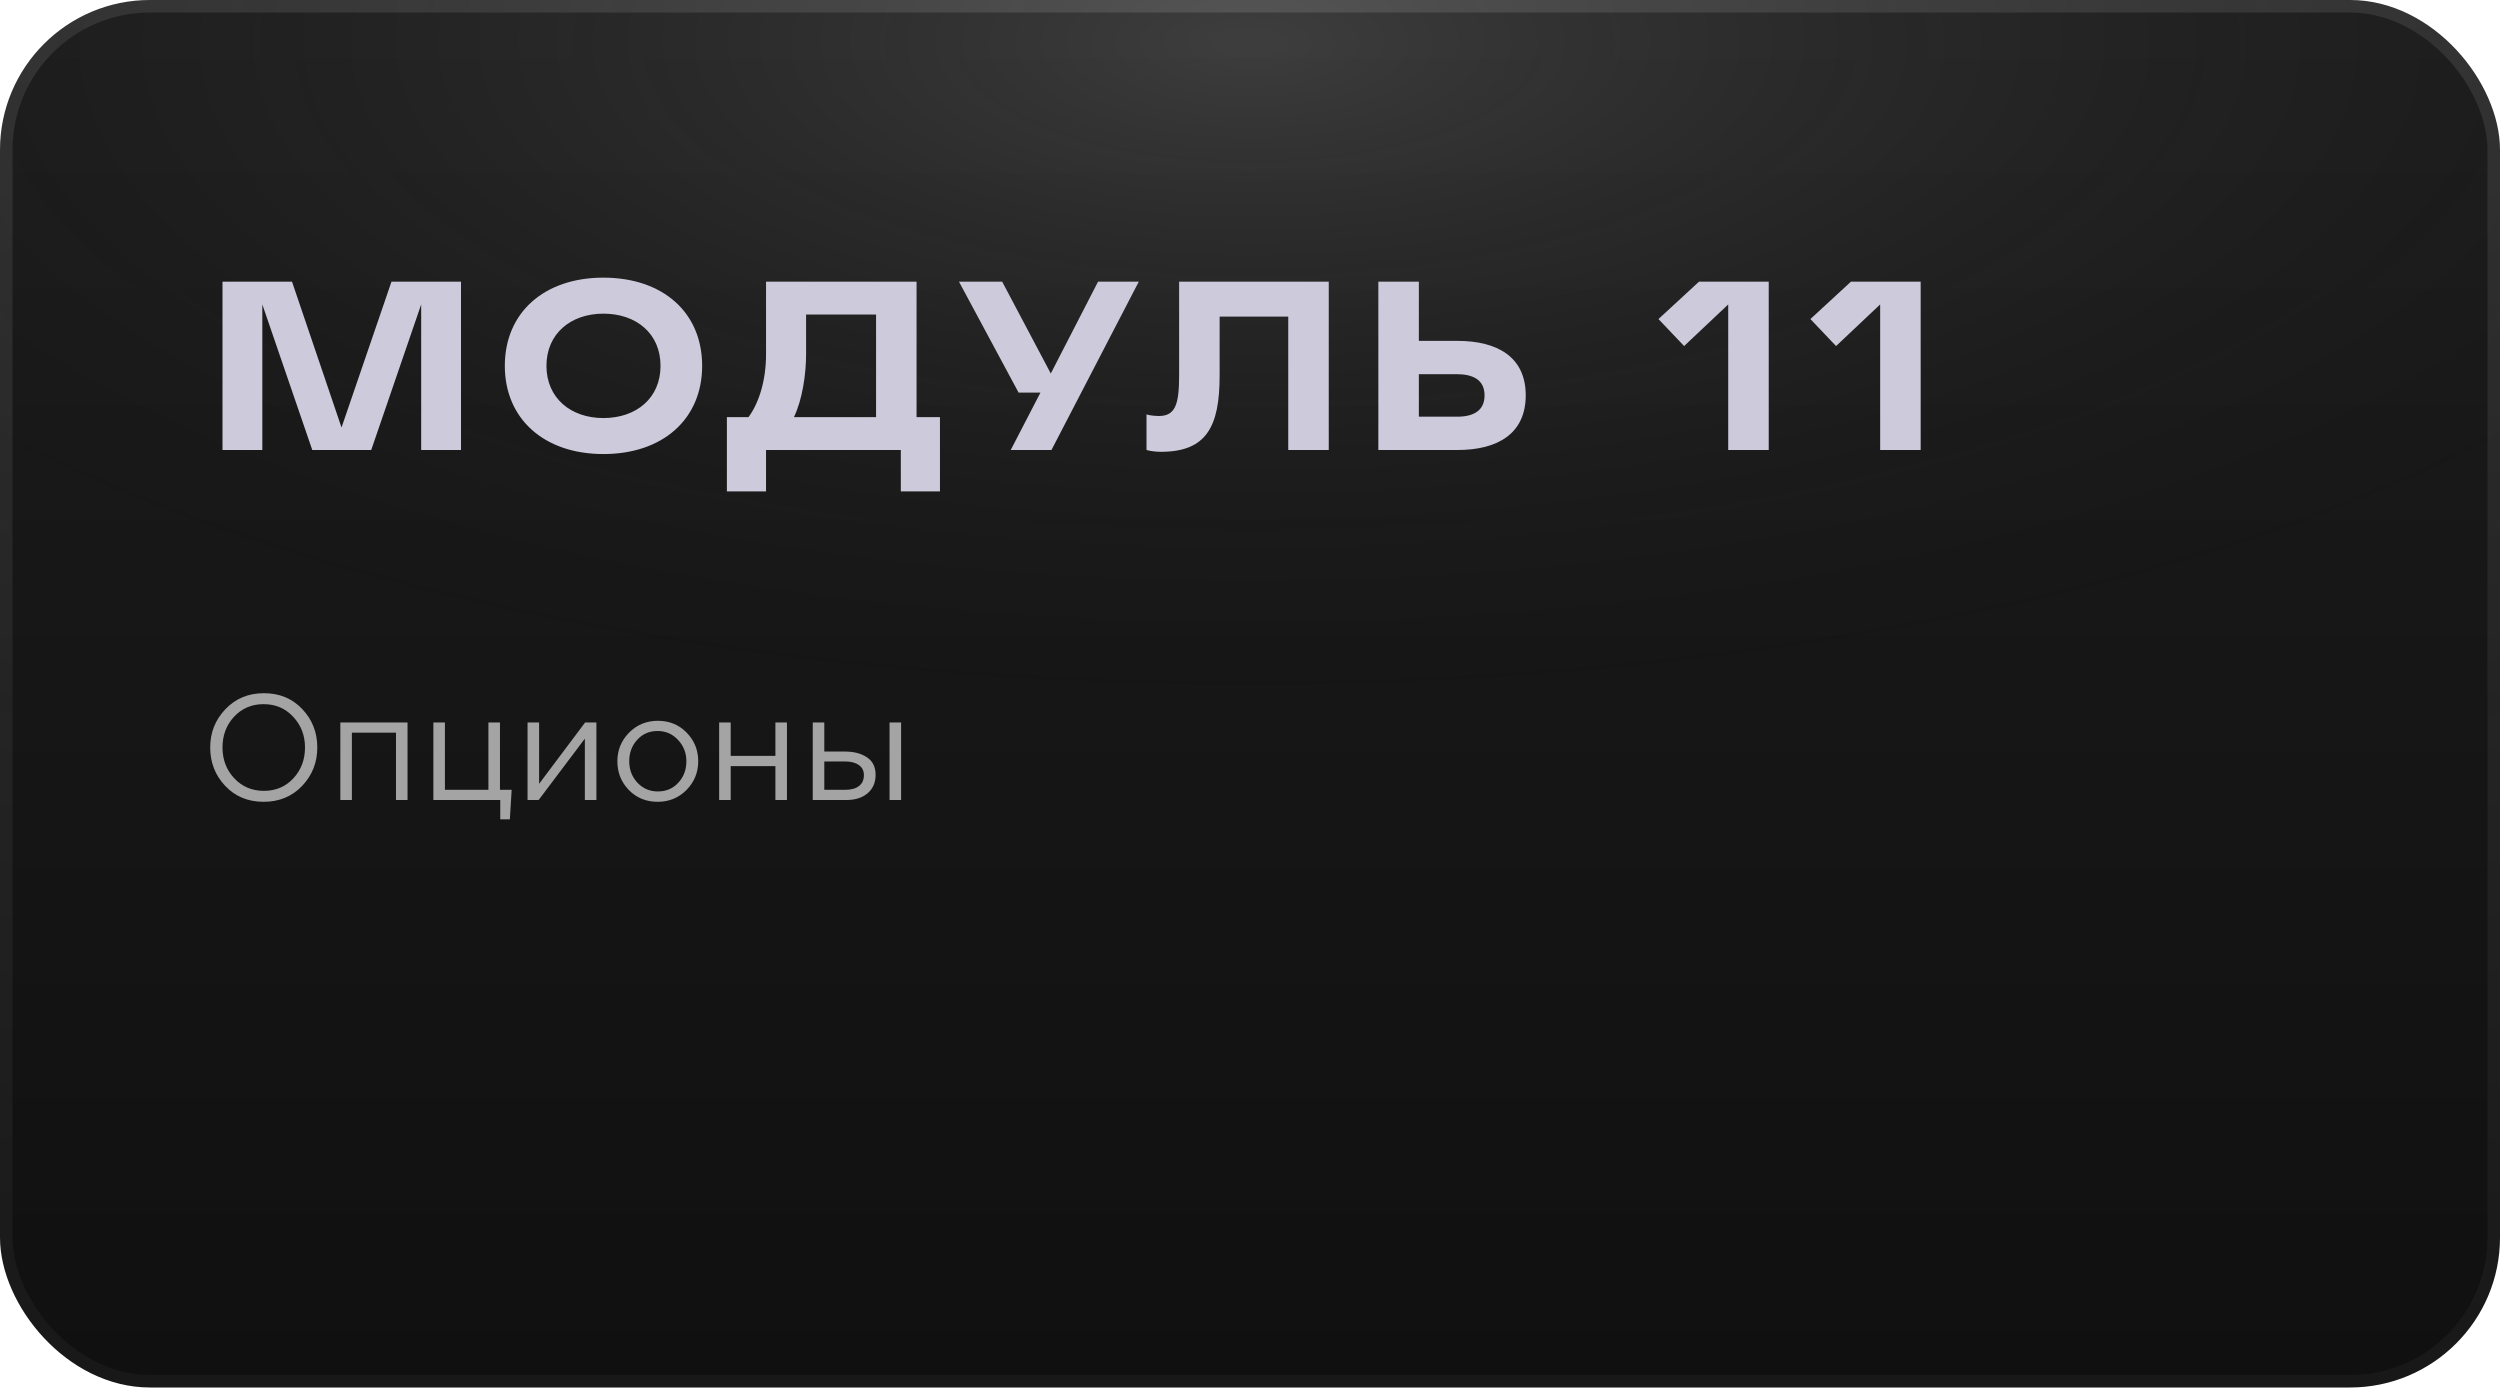 <?xml version="1.0" encoding="UTF-8"?> <svg xmlns="http://www.w3.org/2000/svg" width="200" height="111" viewBox="0 0 200 111" fill="none"><rect x="0.5" y="0.5" width="199" height="110" rx="11.5" fill="url(#paint0_linear_834_113)"></rect><rect x="0.5" y="0.5" width="199" height="110" rx="11.5" fill="url(#paint1_radial_834_113)" fill-opacity="0.2"></rect><rect x="0.5" y="0.5" width="199" height="110" rx="11.5" stroke="url(#paint2_linear_834_113)"></rect><rect x="0.5" y="0.5" width="199" height="110" rx="11.5" stroke="url(#paint3_radial_834_113)" stroke-opacity="0.2"></rect><path d="M31.318 22.536H36.88V36H33.694V24.354L29.698 36H24.982L20.986 24.354V36H17.8V22.536H23.362L27.322 34.2L31.318 22.536ZM48.27 22.212C53.04 22.212 56.172 25.002 56.172 29.268C56.172 33.516 53.04 36.324 48.27 36.324C43.536 36.324 40.386 33.516 40.386 29.268C40.386 25.002 43.536 22.212 48.27 22.212ZM48.27 33.444C50.916 33.444 52.842 31.842 52.842 29.268C52.842 26.694 50.916 25.092 48.27 25.092C45.66 25.092 43.716 26.694 43.716 29.268C43.716 31.842 45.66 33.444 48.27 33.444ZM73.325 33.372H75.197V39.312H72.065V36H61.283V39.312H58.151V33.372H59.879C60.743 32.202 61.283 30.384 61.283 28.35V22.536H73.325V33.372ZM70.085 33.372V25.164H64.487V28.35C64.487 29.898 64.199 31.95 63.515 33.372H70.085ZM87.843 22.536H91.101L84.117 36H80.859L83.235 31.41H81.489L76.719 22.536H80.175L84.063 29.88L87.843 22.536ZM94.33 22.536H106.3V36H103.06V25.326H97.57V30.042C97.57 34.128 96.526 36.144 92.872 36.144C92.584 36.144 92.08 36.108 91.72 36V33.156C92.062 33.264 92.602 33.282 92.692 33.282C94.024 33.282 94.33 32.364 94.33 30.042V22.536ZM122.058 31.626C122.058 34.686 119.826 36 116.604 36H110.268V22.536H113.508V27.27H116.586C119.808 27.27 122.058 28.566 122.058 31.626ZM118.764 31.626C118.764 30.384 117.828 29.934 116.55 29.934H113.508V33.336H116.568C117.864 33.336 118.764 32.868 118.764 31.626ZM135.918 22.536H141.498V36H138.258V24.354L134.73 27.684L132.678 25.524L135.918 22.536ZM148.073 22.536H153.653V36H150.413V24.354L146.885 27.684L144.833 25.524L148.073 22.536Z" fill="#CDCBDB"></path><path d="M24.172 62.872C23.364 63.72 22.336 64.144 21.088 64.144C19.84 64.144 18.816 63.72 18.016 62.872C17.216 62.024 16.816 61 16.816 59.8C16.816 58.608 17.22 57.588 18.028 56.74C18.836 55.884 19.864 55.456 21.112 55.456C22.36 55.456 23.384 55.88 24.184 56.728C24.984 57.576 25.384 58.6 25.384 59.8C25.384 60.992 24.98 62.016 24.172 62.872ZM18.736 62.26C19.368 62.932 20.16 63.268 21.112 63.268C22.064 63.268 22.848 62.936 23.464 62.272C24.088 61.6 24.4 60.776 24.4 59.8C24.4 58.832 24.084 58.012 23.452 57.34C22.828 56.668 22.04 56.332 21.088 56.332C20.136 56.332 19.348 56.668 18.724 57.34C18.108 58.004 17.8 58.824 17.8 59.8C17.8 60.768 18.112 61.588 18.736 62.26ZM27.227 64V57.796H32.603V64H31.679V58.612H28.151V64H27.227ZM40.021 65.548V64H34.669V57.796H35.593V63.184H39.073V57.796H39.997V63.184H40.933L40.789 65.548H40.021ZM42.204 64V57.796H43.128V62.704L46.812 57.796H47.712V64H46.788V59.092L43.092 64H42.204ZM54.922 63.196C54.298 63.828 53.526 64.144 52.606 64.144C51.686 64.144 50.918 63.828 50.302 63.196C49.694 62.564 49.39 61.8 49.39 60.904C49.39 60.016 49.698 59.256 50.314 58.624C50.938 57.984 51.71 57.664 52.63 57.664C53.55 57.664 54.318 57.98 54.934 58.612C55.55 59.244 55.858 60.008 55.858 60.904C55.858 61.792 55.546 62.556 54.922 63.196ZM52.63 63.316C53.294 63.316 53.838 63.084 54.262 62.62C54.694 62.156 54.91 61.584 54.91 60.904C54.91 60.232 54.686 59.66 54.238 59.188C53.798 58.716 53.254 58.48 52.606 58.48C51.942 58.48 51.398 58.716 50.974 59.188C50.55 59.652 50.338 60.224 50.338 60.904C50.338 61.576 50.558 62.148 50.998 62.62C51.438 63.084 51.982 63.316 52.63 63.316ZM57.532 64V57.796H58.456V60.472H62.032V57.796H62.956V64H62.032V61.288H58.456V64H57.532ZM65.02 64V57.796H65.944V60.124H67.6C68.32 60.124 68.908 60.28 69.364 60.592C69.82 60.896 70.048 61.36 70.048 61.984C70.048 62.6 69.836 63.092 69.412 63.46C68.988 63.82 68.42 64 67.708 64H65.02ZM65.944 63.184H67.624C68.096 63.184 68.46 63.084 68.716 62.884C68.98 62.684 69.112 62.392 69.112 62.008C69.112 61.656 68.976 61.388 68.704 61.204C68.44 61.012 68.068 60.916 67.588 60.916H65.944V63.184ZM71.164 64V57.796H72.088V64H71.164Z" fill="#A4A4A4"></path><defs><linearGradient id="paint0_linear_834_113" x1="100" y1="0" x2="100" y2="111" gradientUnits="userSpaceOnUse"><stop stop-color="#1C1C1C"></stop><stop offset="1" stop-color="#101010"></stop></linearGradient><radialGradient id="paint1_radial_834_113" cx="0" cy="0" r="1" gradientUnits="userSpaceOnUse" gradientTransform="translate(100 3.5) rotate(90) scale(57.5 142.704)"><stop stop-color="#C4C4C4"></stop><stop offset="1" stop-opacity="0"></stop></radialGradient><linearGradient id="paint2_linear_834_113" x1="100" y1="0" x2="100" y2="111" gradientUnits="userSpaceOnUse"><stop stop-color="#313131"></stop><stop offset="1" stop-color="#181818"></stop></linearGradient><radialGradient id="paint3_radial_834_113" cx="0" cy="0" r="1" gradientUnits="userSpaceOnUse" gradientTransform="translate(100 3.5) rotate(90) scale(82 147.748)"><stop stop-color="#E5E5E5"></stop><stop offset="1" stop-opacity="0"></stop></radialGradient></defs></svg> 